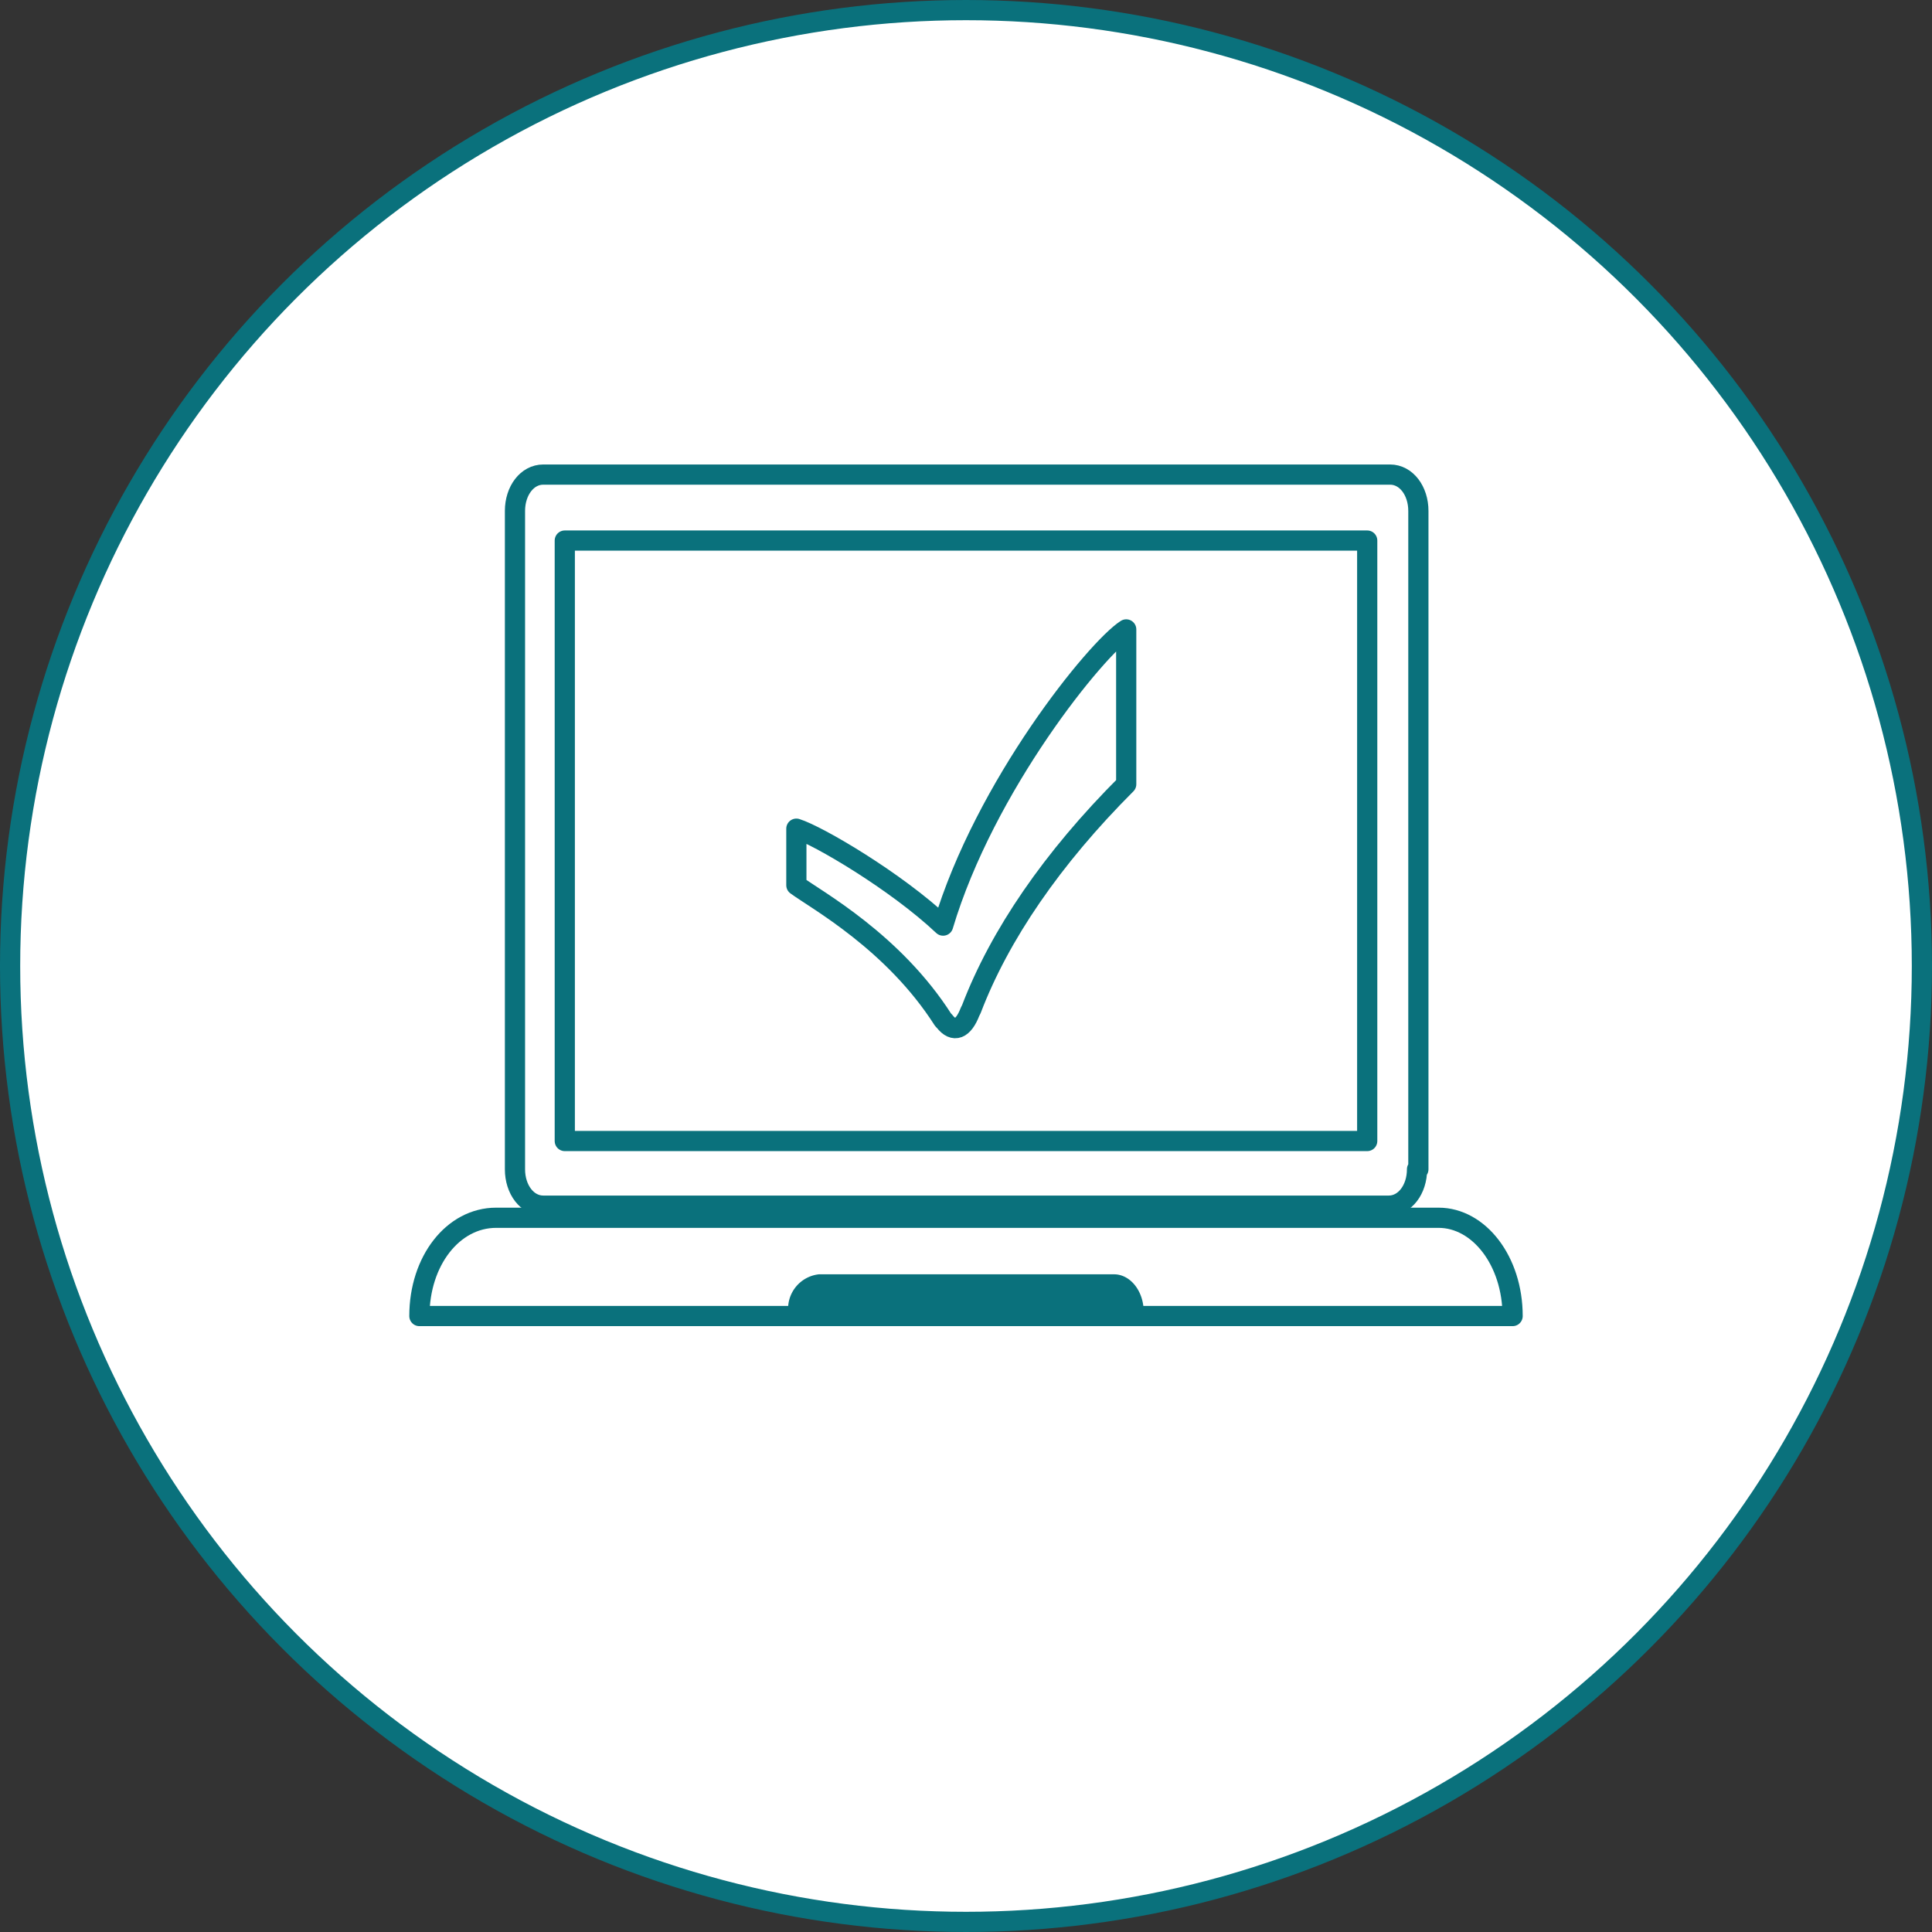 <?xml version="1.0" encoding="UTF-8"?> <svg xmlns="http://www.w3.org/2000/svg" id="Ebene_1" data-name="Ebene 1" viewBox="0 0 143.5 143.5"><rect x="0" y="0" width="143.5" height="143.5" fill="#333333" stroke="none"/><defs><style>.cls-1{fill:#fff;}.cls-1,.cls-2,.cls-3,.cls-4{stroke:#0a717c;}.cls-1,.cls-3{stroke-miterlimit:10;}.cls-1,.cls-2,.cls-4{stroke-width:1.5px;}.cls-2,.cls-4{fill:none;stroke-linejoin:round;}.cls-2{stroke-linecap:round;}.cls-3{fill:#0a717c;}</style></defs><g id="Ebene_1-2" data-name="Ebene 1"><circle id="V2-F3" class="cls-1" cx="71.75" cy="71.75" r="71"></circle><rect class="cls-2" x="41.95" y="40.15" width="59.6" height="44.6"></rect><path class="cls-2" d="M108.5,90.1c0,1.5-.9,2.7-2.1,2.7H43.6c-1.2,0-2.1-1.2-2.1-2.7V41.2c0-1.5.9-2.7,2.1-2.7h62.9c1.2,0,2.1,1.2,2.1,2.7V90.1Z" transform="translate(-3.25 -3.25)"></path><path class="cls-3" d="M87.7,100.7H62.3a2.07,2.07,0,0,1,1.8-2.3H86C86.9,98.4,87.7,99.4,87.7,100.7Z" transform="translate(-3.25 -3.25)"></path><path class="cls-2" d="M115.6,101H34.4c0-4.1,2.5-7.3,5.7-7.3h70C113.1,93.7,115.6,96.9,115.6,101Z" transform="translate(-3.25 -3.25)"></path><path class="cls-4" d="M86.9,50c-2.2,1.4-10.5,11.6-13.6,22-3.5-3.3-9.3-6.7-10.9-7.2V69c1.5,1.1,7.2,4.2,10.9,10l.1.1c.7.9,1.4.6,1.9-.7l.1-.2c2.1-5.5,6-11.2,11.5-16.7Z" transform="translate(-3.25 -3.25)"></path></g></svg> 